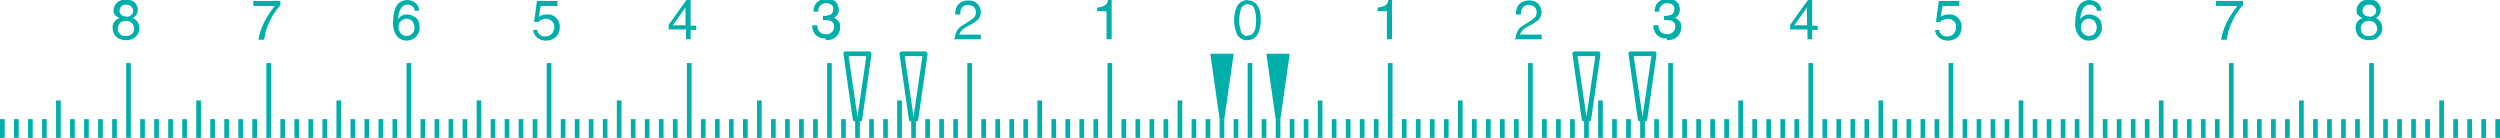 <?xml version="1.0" encoding="UTF-8"?>
<svg id="top" xmlns="http://www.w3.org/2000/svg" version="1.1" viewBox="0 0 535 29.5">
  <!-- Generator: Adobe Illustrator 29.0.0, SVG Export Plug-In . SVG Version: 2.1.0 Build 186)  -->
  <defs>
    <style>
      .st0 {
        fill-rule: evenodd;
      }

      .st0, .st1 {
        fill: #00afaa;
      }

      .st2 {
        fill: #fff;
      }
    </style>
  </defs>
  <g id="bg">
    <rect class="st2" y="0" width="535" height="29.5"/>
  </g>
  <path id="top-2" class="st0" d="M507,3.5c-.4,0-.7,0-1-.3s-.5-.6-.4-.9c0-.7.5-1.3,1.2-1.3h.2c.4,0,.8.1,1.1.4.2.2.4.5.4.9s-.1.7-.4.9c-.3.3-.7.4-1.1.4h0ZM507,7.7c-.5,0-1,0-1.4-.5-.3-.3-.4-.7-.4-1.1s.2-.9.5-1.2.8-.4,1.2-.4.9,0,1.3.4c.3.3.5.8.5,1.2s-.1.9-.5,1.2c-.3.3-.8.4-1.2.4h0ZM505.5,3.9c-.9.3-1.5,1.2-1.4,2.1,0,.7.3,1.5.8,1.9.6.5,1.3.7,2.1.7s1.5-.2,2.1-.8c.5-.5.8-1.2.7-1.9,0-.6-.2-1.1-.6-1.5-.2-.2-.5-.4-.8-.6.3,0,.5-.3.7-.5.3-.4.4-.8.4-1.3s-.3-1.1-.7-1.5c-.5-.4-1.2-.7-1.9-.6-.7,0-1.4.2-1.9.7-.4.4-.7,1-.7,1.6s.1.9.5,1.2c.2.2.4.3.7.4h0ZM474.2.2v1.1h4.6c-.6.7-1.2,1.6-1.7,2.4-.9,1.5-1.5,3.1-1.8,4.8h1.2c.2-.9.3-1.5.4-1.9.2-.7.5-1.4.8-2,.3-.7.7-1.4,1.2-2.1.3-.5.7-.9,1.1-1.4V.2h-5.8ZM447.2,0C445.9,0,444.8.8,444.5,2.1c-.3.9-.4,1.8-.4,2.7-.1,1.1.2,2.1.9,3,.5.6,1.3.9,2,.9s1.6-.3,2.1-.9.8-1.3.7-2c0-.8-.2-1.5-.8-2-.5-.4-1.2-.7-1.8-.7s-.8,0-1.1.2c-.4.2-.7.5-.9.8,0-.8.2-1.6.6-2.3.3-.5.8-.8,1.4-.8s.9.2,1.2.5.3.5.3.8h1c0-.5-.2-1.1-.6-1.5C448.6.3,447.9,0,447.1,0h0ZM447.1,7.7c-.5,0-1-.2-1.3-.5-.3-.4-.5-.9-.5-1.3s.1-1,.5-1.4c.3-.3.8-.5,1.2-.5s1,.2,1.3.6c.2.4.4.8.4,1.2s-.1.9-.4,1.3-.8.6-1.2.6h0ZM414.1,6.3c0,.7.3,1.3.9,1.8.5.4,1.2.6,1.8.6.9,0,1.7-.3,2.3-.9.5-.6.7-1.3.7-2.1s-.3-1.4-.8-1.9-1.2-.8-2-.7c-.4,0-.7,0-1.1.2-.2,0-.4.2-.6.3l.4-2.3h3.6V.2h-4.4l-.6,4.5h.9c.2-.2.4-.4.7-.5.3,0,.6-.2.9-.2.5,0,.9.2,1.3.5.4.4.6.8.5,1.4,0,.5-.2.9-.5,1.3-.3.4-.9.6-1.4.6s-.6,0-.9-.2c-.5-.2-.8-.7-.8-1.2h-1.1.2ZM384,5.4l2.7-3.8v3.8h-2.7ZM387.8,8.4v-2h1.2v-.9h-1.2V0h-.9l-3.8,5.3v1h3.7v2.1h1.1-.1ZM356.8,8.6c.8,0,1.6-.2,2.2-.8.5-.5.8-1.2.8-2s-.1-.9-.4-1.3c-.3-.3-.6-.6-1-.7.3,0,.5-.3.7-.5.3-.4.4-.8.4-1.3s-.2-1.2-.7-1.7c-.6-.4-1.3-.6-2-.6s-1.8.4-2.3,1.2c-.3.5-.4,1-.4,1.6h1c0-.4,0-.8.3-1.1.3-.5.9-.8,1.5-.7.4,0,.7.1,1,.3.3.2.5.6.4,1,0,.5-.2,1-.7,1.2-.3,0-.6.2-1,.2h-.5v.9h.4c.5,0,1,0,1.5.3.4.3.6.7.5,1.2,0,.4-.2.9-.5,1.1-.4.3-.9.5-1.3.4-.6,0-1.1-.2-1.5-.7-.2-.4-.3-.8-.3-1.2h-1.1c0,.7.2,1.4.7,2,.6.6,1.4.9,2.2.8h0v.4ZM324.1,8.4h5.8v-1h-4.6c.1-.4.4-.8.7-1.1.3-.2.6-.4.9-.6l.8-.4c.5-.3,1-.6,1.5-1,.5-.5.7-1.1.7-1.7,0-1.4-1.1-2.5-2.4-2.5h-.3c-1,0-1.9.4-2.4,1.2-.3.6-.4,1.2-.4,1.8h1.1c0-.4,0-.8.2-1.2.3-.6.9-.9,1.5-.8.4,0,.9.1,1.2.4.6.6.6,1.7,0,2.3-.3.3-.7.5-1.1.8l-1.1.7c-.6.3-1.2.8-1.5,1.5-.3.6-.4,1.2-.4,1.9h0l-.2-.3ZM296.8,2.5v5.9h1.1V0h-.8c0,.5-.3.9-.7,1.2-.5.2-1,.4-1.6.4v.8h2ZM267,0C265.8,0,264.8.8,264.5,1.9c-.3.8-.4,1.6-.4,2.5s.2,2,.6,2.9c.4.8,1.3,1.4,2.2,1.3,1.1,0,2-.6,2.4-1.6.4-.9.5-1.9.5-2.8s-.1-2-.6-2.8c-.4-.9-1.4-1.4-2.4-1.3h.2ZM266.9,7.7c-.7,0-1.3-.5-1.4-1.2-.2-.7-.3-1.4-.3-2.1s.1-1.8.4-2.6c.2-.5.8-.9,1.4-.9s1.2.3,1.4.9c.3.8.4,1.6.4,2.4s0,1.9-.5,2.7c-.3.5-.8.7-1.3.7h-.1ZM27,3.5c-.4,0-.7,0-1-.3s-.5-.6-.4-.9c0-.7.5-1.3,1.2-1.3h.2c.4,0,.8.1,1.1.4.2.2.4.5.4.9s-.1.7-.4.9c-.3.3-.7.4-1.1.4h0ZM27,7.7c-.5,0-1,0-1.4-.5-.3-.3-.4-.7-.4-1.1s.2-.9.5-1.2.8-.4,1.2-.4.9,0,1.3.4c.3.3.5.8.5,1.2s-.1.9-.5,1.2c-.3.3-.8.4-1.2.4h0ZM25.5,3.9c-.9.3-1.5,1.2-1.4,2.1,0,.7.3,1.5.8,1.9.6.5,1.3.7,2.1.7s1.5-.2,2.1-.8.8-1.2.7-1.9c0-.6-.2-1.1-.6-1.5-.2-.2-.5-.4-.8-.6.3,0,.5-.3.7-.5.3-.4.4-.8.4-1.3s-.3-1.1-.7-1.5c-.5-.4-1.2-.7-1.9-.6-.7,0-1.4.2-1.9.7-.4.4-.7,1-.7,1.6s.1.9.5,1.2c.2.2.4.3.7.4h0ZM54.2.2v1.1h4.6c-.6.7-1.2,1.6-1.7,2.4-.9,1.5-1.5,3.1-1.8,4.8h1.2c.2-.9.3-1.5.4-1.9.2-.7.5-1.4.8-2,.3-.7.7-1.4,1.2-2.1.3-.5.7-.9,1.1-1.4V.2h-5.8ZM87.2,0C85.9,0,84.8.8,84.5,2.1c-.3.9-.4,1.8-.4,2.7,0,1.1.2,2.1.9,3,.5.6,1.3.9,2,.9s1.6-.3,2.1-.9.8-1.3.7-2c0-.8-.2-1.5-.8-2-.5-.4-1.2-.7-1.8-.7s-.8,0-1.1.2c-.4.2-.7.5-.9.8,0-.8.2-1.6.6-2.3.3-.5.8-.8,1.4-.8s.9.2,1.2.5.3.5.3.8h1c0-.5-.2-1.1-.6-1.5C88.6.3,87.9,0,87.1,0h.1ZM87.1,7.7c-.5,0-1-.2-1.3-.5-.3-.4-.5-.9-.5-1.3s0-1,.5-1.4c.3-.3.8-.5,1.2-.5s1,.2,1.3.6c.2.4.4.8.4,1.2s0,.9-.4,1.3-.8.6-1.2.6h0ZM114.1,6.3c0,.7.3,1.3.9,1.8.5.4,1.2.6,1.8.6.9,0,1.7-.3,2.3-.9.5-.6.7-1.3.7-2.1s-.3-1.4-.8-1.9-1.2-.8-2-.7c-.4,0-.7,0-1.1.2-.2,0-.4.2-.6.3l.4-2.3h3.6V.2h-4.4l-.6,4.5h.9c.2-.2.4-.4.7-.5.3,0,.6-.2.9-.2.5,0,.9.2,1.3.5.4.4.6.8.5,1.4,0,.5-.2.9-.5,1.3-.3.4-.9.6-1.4.6s-.6,0-.9-.2c-.5-.2-.8-.7-.8-1.2h-1.1.2ZM144,5.4l2.7-3.8v3.8h-2.7ZM147.8,8.4v-2h1.2v-.9h-1.2V0h-.9l-3.8,5.3v1h3.7v2.1h1.1-.1ZM176.8,8.6c.8,0,1.6-.2,2.2-.8.5-.5.8-1.2.8-2s-.1-.9-.4-1.3c-.3-.3-.6-.6-1-.7.3,0,.5-.3.7-.5.3-.4.4-.8.4-1.3s-.2-1.2-.7-1.7c-.6-.4-1.3-.6-2-.6s-1.8.4-2.3,1.2c-.3.5-.4,1-.4,1.6h1c0-.4,0-.8.3-1.1.3-.5.9-.8,1.5-.7.4,0,.7.1,1,.3.3.2.5.6.4,1,0,.5-.2,1-.7,1.2-.3,0-.6.2-1,.2h-.5v.9h.4c.5,0,1,0,1.5.3.4.3.6.7.5,1.2,0,.4-.2.9-.5,1.1-.4.3-.9.5-1.3.4-.6,0-1.1-.2-1.5-.7-.2-.4-.3-.8-.3-1.2h-1.1c0,.7.2,1.4.7,2,.6.6,1.4.9,2.2.8h0v.4ZM204.1,8.4h5.8v-1h-4.6c.1-.4.4-.8.7-1.1.3-.2.6-.4.9-.6l.8-.4c.5-.3,1-.6,1.5-1,.5-.5.7-1.1.7-1.7,0-1.4-1.1-2.5-2.4-2.5h-.3c-1,0-1.9.4-2.4,1.2-.3.6-.4,1.2-.4,1.8h1.1c0-.4,0-.8.2-1.2.3-.6.9-.9,1.5-.8.4,0,.9.1,1.2.4.6.6.6,1.7,0,2.3-.3.3-.7.5-1.1.8l-1.1.7c-.6.3-1.2.8-1.5,1.5-.3.6-.4,1.2-.4,1.9h0l-.2-.3ZM236.8,2.5v5.9h1.1V0h-.8c0,.5-.3.9-.7,1.2-.5.2-1,.4-1.6.4v.8h2ZM147,13.5h1v16h-1V13.5ZM150,25.5h1v4h-1v-4ZM153,25.5h1v4h-1v-4ZM156,25.5h1v4h-1v-4ZM159,25.5h1v4h-1v-4ZM162,21.5h1v8h-1v-8ZM165,25.5h1v4h-1v-4ZM168,25.5h1v4h-1v-4ZM171,25.5h1v4h-1v-4ZM174,25.5h1v4h-1v-4ZM177,13.5h1v16h-1V13.5ZM180,25.5h1v4h-1v-4ZM183,25.5h1v4h-1v-4ZM186,25.5h1v4h-1v-4ZM189,25.5h1v4h-1v-4ZM192,21.5h1v8h-1v-8ZM195,25.5h1v4h-1v-4ZM198,25.5h1v4h-1v-4ZM201,25.5h1v4h-1v-4ZM204,25.5h1v4h-1v-4ZM207,13.5h1v16h-1V13.5ZM210,25.5h1v4h-1v-4ZM213,25.5h1v4h-1v-4ZM216,25.5h1v4h-1v-4ZM219,25.5h1v4h-1v-4ZM222,21.5h1v8h-1v-8ZM225,25.5h1v4h-1v-4ZM228,25.5h1v4h-1v-4ZM231,25.5h1v4h-1v-4ZM234,25.5h1v4h-1v-4ZM237,13.5h1v16h-1V13.5ZM240,25.5h1v4h-1v-4ZM243,25.5h1v4h-1v-4ZM246,25.5h1v4h-1v-4ZM249,25.5h1v4h-1v-4ZM252,21.5h1v8h-1v-8ZM255,25.5h1v4h-1v-4ZM258,25.5h1v4h-1v-4ZM261,25.5h1v4h-1v-4ZM264,25.5h1v4h-1v-4ZM267,13.5h1v16h-1V13.5ZM270,25.5h1v4h-1v-4ZM273,25.5h1v4h-1v-4ZM276,25.5h1v4h-1v-4ZM279,25.5h1v4h-1v-4ZM282,21.5h1v8h-1v-8ZM285,25.5h1v4h-1v-4ZM288,25.5h1v4h-1v-4ZM291,25.5h1v4h-1v-4ZM294,25.5h1v4h-1v-4ZM297,13.5h1v16h-1V13.5ZM300,25.5h1v4h-1v-4ZM303,25.5h1v4h-1v-4ZM306,25.5h1v4h-1v-4ZM309,25.5h1v4h-1v-4ZM312,21.5h1v8h-1v-8ZM315,25.5h1v4h-1v-4ZM318,25.5h1v4h-1v-4ZM321,25.5h1v4h-1v-4ZM324,25.5h1v4h-1v-4ZM327,13.5h1v16h-1V13.5ZM330,25.5h1v4h-1v-4ZM333,25.5h1v4h-1v-4ZM336,25.5h1v4h-1v-4ZM339,25.5h1v4h-1v-4ZM342,21.5h1v8h-1v-8ZM345,25.5h1v4h-1v-4ZM348,25.5h1v4h-1v-4ZM351,25.5h1v4h-1v-4ZM354,25.5h1v4h-1v-4ZM357,13.5h1v16h-1V13.5ZM360,25.5h1v4h-1v-4ZM363,25.5h1v4h-1v-4ZM366,25.5h1v4h-1v-4ZM369,25.5h1v4h-1v-4ZM372,21.5h1v8h-1v-8ZM375,25.5h1v4h-1v-4ZM378,25.5h1v4h-1v-4ZM381,25.5h1v4h-1v-4ZM384,25.5h1v4h-1v-4ZM387,13.5h1v16h-1V13.5ZM390,25.5h1v4h-1v-4ZM393,25.5h1v4h-1v-4ZM396,25.5h1v4h-1v-4ZM399,25.5h1v4h-1v-4ZM402,21.5h1v8h-1v-8ZM405,25.5h1v4h-1v-4ZM408,25.5h1v4h-1v-4ZM411,25.5h1v4h-1v-4ZM414,25.5h1v4h-1v-4ZM417,13.5h1v16h-1V13.5ZM420,25.5h1v4h-1v-4ZM423,25.5h1v4h-1v-4ZM426,25.5h1v4h-1v-4ZM429,25.5h1v4h-1v-4ZM432,21.5h1v8h-1v-8ZM435,25.5h1v4h-1v-4ZM438,25.5h1v4h-1v-4ZM441,25.5h1v4h-1v-4ZM444,25.5h1v4h-1v-4ZM447,13.5h1v16h-1V13.5ZM450,25.5h1v4h-1v-4ZM453,25.5h1v4h-1v-4ZM456,25.5h1v4h-1v-4ZM459,25.5h1v4h-1v-4ZM462,21.5h1v8h-1v-8ZM465,25.5h1v4h-1v-4ZM468,25.5h1v4h-1v-4ZM471,25.5h1v4h-1v-4ZM474,25.5h1v4h-1v-4ZM477,13.5h1v16h-1V13.5ZM480,25.5h1v4h-1v-4ZM483,25.5h1v4h-1v-4ZM486,25.5h1v4h-1v-4ZM489,25.5h1v4h-1v-4ZM492,21.5h1v8h-1v-8ZM495,25.5h1v4h-1v-4ZM498,25.5h1v4h-1v-4ZM501,25.5h1v4h-1v-4ZM504,25.5h1v4h-1v-4ZM507,13.5h1v16h-1V13.5ZM510,25.5h1v4h-1v-4ZM513,25.5h1v4h-1v-4ZM516,25.5h1v4h-1v-4ZM519,25.5h1v4h-1v-4ZM522,21.5h1v8h-1v-8ZM525,25.5h1v4h-1v-4ZM528,25.5h1v4h-1v-4ZM531,25.5h1v4h-1v-4ZM534,25.5h1v4h-1v-4ZM145,25.5h-1v4h1v-4ZM142,25.5h-1v4h1v-4ZM139,25.5h-1v4h1v-4ZM136,25.5h-1v4h1v-4ZM133,21.5h-1v8h1v-8ZM130,25.5h-1v4h1v-4ZM127,25.5h-1v4h1v-4ZM124,25.5h-1v4h1v-4ZM121,25.5h-1v4h1v-4ZM118,13.5h-1v16h1V13.5ZM115,25.5h-1v4h1v-4ZM112,25.5h-1v4h1v-4ZM109,25.5h-1v4h1v-4ZM106,25.5h-1v4h1v-4ZM103,21.5h-1v8h1v-8ZM100,25.5h-1v4h1v-4ZM97,25.5h-1v4h1v-4ZM94,25.5h-1v4h1v-4ZM91,25.5h-1v4h1v-4ZM88,13.5h-1v16h1V13.5ZM85,25.5h-1v4h1v-4ZM82,25.5h-1v4h1v-4ZM79,25.5h-1v4h1v-4ZM76,25.5h-1v4h1v-4ZM73,21.5h-1v8h1v-8ZM70,25.5h-1v4h1v-4ZM67,25.5h-1v4h1v-4ZM64,25.5h-1v4h1v-4ZM61,25.5h-1v4h1v-4ZM58,13.5h-1v16h1V13.5ZM55,25.5h-1v4h1v-4ZM52,25.5h-1v4h1v-4ZM49,25.5h-1v4h1v-4ZM46,25.5h-1v4h1v-4ZM43,21.5h-1v8h1v-8ZM40,25.5h-1v4h1v-4ZM37,25.5h-1v4h1v-4ZM34,25.5h-1v4h1v-4ZM31,25.5h-1v4h1v-4ZM28,13.5h-1v16h1V13.5ZM25,25.5h-1v4h1v-4ZM22,25.5h-1v4h1v-4ZM19,25.5h-1v4h1v-4ZM16,25.5h-1v4h1v-4ZM13,21.5h-1v8h1v-8ZM10,25.5h-1v4h1v-4ZM7,25.5h-1v4h1v-4ZM4,25.5h-1v4h1v-4ZM1,25.5H0v4h1v-4Z"/>
  <path class="st1" d="M352,26h-1c-.2,0-.5-.2-.5-.4l-2-14c0-.1,0-.3.1-.4s.2-.2.4-.2h5c.1,0,.3,0,.4.2s.1.3.1.4l-2,14c0,.2-.2.4-.5.4ZM351.4,25h.1l1.9-13h-3.8l1.9,13h-.1ZM340,26h-1c-.2,0-.5-.2-.5-.4l-2-14c0-.1,0-.3.1-.4s.2-.2.4-.2h5c.1,0,.3,0,.4.2s.1.3.1.4l-2,14c0,.2-.2.4-.5.4ZM339.4,25h.1l1.9-13h-3.8l1.9,13h-.1ZM196,26h-1c-.2,0-.5-.2-.5-.4l-2-14c0-.1,0-.3.1-.4,0-.1.2-.2.4-.2h5c.1,0,.3,0,.4.2,0,.1.1.3.1.4l-2,14c0,.2-.2.4-.5.4ZM195.4,25h.1l1.9-13h-3.8l1.9,13h0ZM184,26h-1c-.2,0-.5-.2-.5-.4l-2-14c0-.1,0-.3.1-.4,0-.1.2-.2.4-.2h5c.1,0,.3,0,.4.2,0,.1.1.3.1.4l-2,14c0,.2-.2.4-.5.4ZM183.4,25h.1l1.9-13h-3.8l1.9,13h0Z"/>
  <path id="tri_のコピー" class="st0" d="M271,11.5h5l-2,14h-1l-2-14ZM259,11.5h5l-2,14h-1l-2-14Z"/>
</svg>
